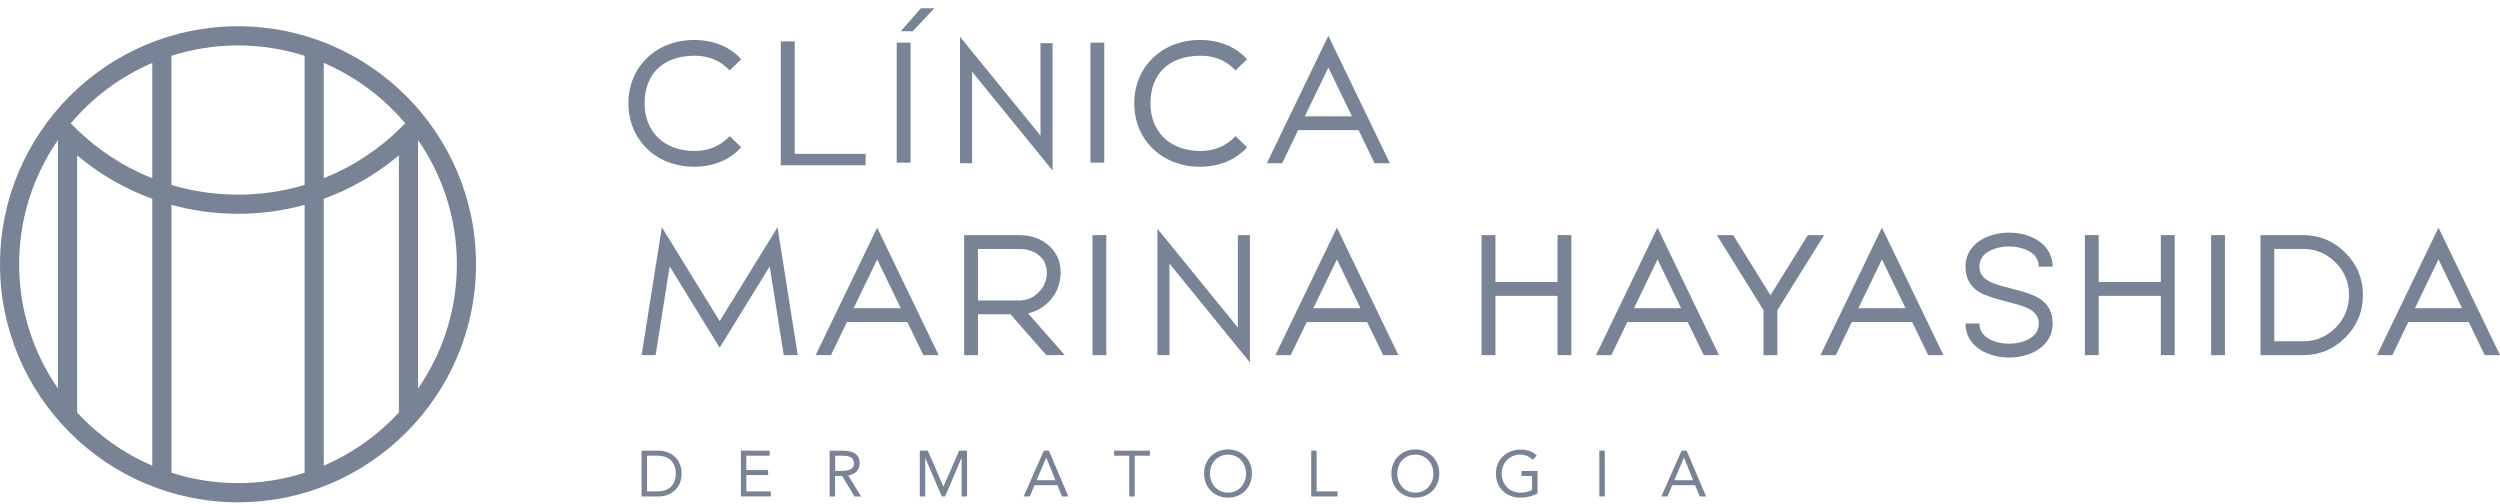 <svg xmlns="http://www.w3.org/2000/svg" width="228" height="46" viewBox="0 0 228 46" fill="none"><path d="M21.706 2.394C9.738 2.394 0 12.131 0 24.104C0 36.076 9.738 45.81 21.706 45.81C33.675 45.81 43.413 36.072 43.413 24.104C43.413 12.135 33.675 2.394 21.706 2.394ZM41.666 24.104C41.666 28.308 40.356 32.212 38.126 35.434V12.773C40.356 15.995 41.666 19.899 41.666 24.104ZM36.959 11.243L36.636 11.566C34.574 13.628 32.156 15.206 29.525 16.255V5.74C32.416 6.976 34.955 8.877 36.959 11.247V11.243ZM27.779 5.09V16.868C25.834 17.448 23.794 17.752 21.706 17.752C19.619 17.752 17.579 17.451 15.634 16.868V5.09C17.549 4.478 19.589 4.144 21.706 4.144C23.823 4.144 25.863 4.478 27.779 5.09ZM13.887 5.74V16.259C11.257 15.21 8.839 13.632 6.777 11.57L6.454 11.247C8.454 8.877 10.996 6.976 13.887 5.74ZM5.287 12.77V35.43C3.056 32.209 1.746 28.305 1.746 24.1C1.746 19.895 3.056 15.991 5.287 12.77ZM7.034 37.617V14.171C9.092 15.899 11.407 17.231 13.887 18.134V42.467C11.268 41.348 8.938 39.682 7.034 37.62V37.617ZM15.638 43.113V18.684C17.59 19.22 19.63 19.499 21.71 19.499C23.79 19.499 25.827 19.22 27.782 18.684V43.113C25.867 43.726 23.827 44.06 21.71 44.06C19.593 44.06 17.553 43.726 15.638 43.113ZM29.525 42.464V18.13C32.005 17.228 34.324 15.896 36.379 14.168V37.613C34.475 39.679 32.145 41.345 29.525 42.464Z" fill="#788496"></path><path d="M58.512 41.102H60.115C60.255 41.102 60.398 41.116 60.552 41.149C60.706 41.182 60.856 41.23 61.01 41.3C61.164 41.369 61.308 41.458 61.447 41.568C61.586 41.678 61.711 41.81 61.814 41.968C61.92 42.122 62.005 42.301 62.067 42.503C62.129 42.705 62.163 42.936 62.163 43.189C62.163 43.442 62.129 43.674 62.067 43.875C62.005 44.077 61.92 44.257 61.814 44.411C61.708 44.565 61.586 44.701 61.447 44.811C61.308 44.921 61.161 45.009 61.01 45.079C60.86 45.149 60.706 45.196 60.552 45.229C60.398 45.262 60.255 45.277 60.115 45.277H58.512V41.102ZM59.007 44.818H59.95C60.188 44.818 60.412 44.785 60.618 44.723C60.823 44.661 60.999 44.562 61.15 44.429C61.3 44.297 61.418 44.129 61.502 43.927C61.59 43.721 61.63 43.475 61.63 43.189C61.63 42.903 61.586 42.657 61.502 42.452C61.414 42.246 61.297 42.078 61.15 41.946C60.999 41.813 60.823 41.718 60.618 41.652C60.412 41.59 60.192 41.556 59.95 41.556H59.007V44.815V44.818Z" fill="#788496"></path><path d="M67.566 41.101H70.194V41.56H68.065V42.87H70.054V43.328H68.065V44.814H70.3V45.273H67.57V41.098L67.566 41.101Z" fill="#788496"></path><path d="M75.671 41.102H76.739C76.941 41.102 77.139 41.113 77.337 41.138C77.535 41.16 77.715 41.212 77.869 41.292C78.023 41.373 78.155 41.487 78.254 41.637C78.353 41.788 78.401 41.993 78.401 42.254C78.401 42.562 78.309 42.808 78.122 42.998C77.935 43.189 77.682 43.307 77.356 43.358L78.541 45.281H77.932L76.798 43.406H76.159V45.281H75.664V41.105L75.671 41.102ZM76.167 42.943H76.611C76.75 42.943 76.889 42.94 77.04 42.932C77.19 42.925 77.323 42.899 77.447 42.855C77.572 42.811 77.675 42.745 77.755 42.654C77.836 42.562 77.876 42.43 77.876 42.254C77.876 42.103 77.847 41.986 77.788 41.894C77.73 41.802 77.653 41.733 77.554 41.685C77.458 41.637 77.348 41.604 77.231 41.586C77.11 41.571 76.989 41.564 76.868 41.564H76.17V42.943H76.167Z" fill="#788496"></path><path d="M83.883 41.102H84.62L86.037 44.374H86.048L87.475 41.102H88.194V45.277H87.699V41.773H87.688L86.191 45.277H85.89L84.393 41.773H84.382V45.277H83.886V41.102H83.883Z" fill="#788496"></path><path d="M95.197 41.102H95.663L97.439 45.277H96.859L96.434 44.25H94.346L93.917 45.277H93.356L95.197 41.102ZM95.421 41.74H95.41L94.544 43.795H96.25L95.425 41.74H95.421Z" fill="#788496"></path><path d="M104.864 41.56H103.484V45.277H102.989V41.56H101.609V41.102H104.868V41.56H104.864Z" fill="#788496"></path><path d="M111.996 45.384C111.676 45.384 111.387 45.329 111.119 45.219C110.855 45.109 110.623 44.955 110.429 44.76C110.234 44.566 110.084 44.334 109.974 44.063C109.868 43.795 109.812 43.502 109.812 43.186C109.812 42.87 109.868 42.581 109.974 42.309C110.08 42.041 110.234 41.806 110.429 41.612C110.623 41.418 110.855 41.264 111.119 41.153C111.383 41.043 111.676 40.988 111.996 40.988C112.315 40.988 112.605 41.043 112.873 41.153C113.137 41.264 113.368 41.418 113.562 41.612C113.757 41.806 113.907 42.038 114.017 42.309C114.124 42.577 114.179 42.87 114.179 43.186C114.179 43.502 114.124 43.791 114.017 44.063C113.911 44.331 113.757 44.566 113.562 44.76C113.368 44.955 113.137 45.109 112.873 45.219C112.608 45.329 112.315 45.384 111.996 45.384ZM111.996 44.925C112.238 44.925 112.462 44.881 112.663 44.789C112.865 44.698 113.041 44.577 113.184 44.419C113.331 44.261 113.441 44.078 113.522 43.868C113.603 43.659 113.643 43.432 113.643 43.193C113.643 42.955 113.603 42.727 113.522 42.518C113.441 42.309 113.327 42.126 113.184 41.968C113.038 41.81 112.865 41.685 112.663 41.597C112.462 41.506 112.238 41.462 111.996 41.462C111.753 41.462 111.53 41.506 111.328 41.597C111.126 41.689 110.95 41.81 110.807 41.968C110.66 42.126 110.546 42.309 110.469 42.518C110.389 42.727 110.348 42.955 110.348 43.193C110.348 43.432 110.389 43.659 110.469 43.868C110.55 44.078 110.664 44.261 110.807 44.419C110.954 44.577 111.126 44.701 111.328 44.789C111.53 44.881 111.753 44.925 111.996 44.925Z" fill="#788496"></path><path d="M119.582 41.102H120.077V44.818H121.989V45.277H119.582V41.102Z" fill="#788496"></path><path d="M129.078 45.384C128.758 45.384 128.469 45.329 128.201 45.219C127.937 45.109 127.705 44.955 127.511 44.76C127.316 44.566 127.166 44.334 127.056 44.063C126.95 43.795 126.895 43.502 126.895 43.186C126.895 42.87 126.95 42.581 127.056 42.309C127.162 42.041 127.316 41.806 127.511 41.612C127.705 41.418 127.937 41.264 128.201 41.153C128.465 41.043 128.758 40.988 129.078 40.988C129.397 40.988 129.687 41.043 129.955 41.153C130.219 41.264 130.45 41.418 130.644 41.612C130.839 41.806 130.989 42.038 131.099 42.309C131.206 42.577 131.261 42.87 131.261 43.186C131.261 43.502 131.206 43.791 131.099 44.063C130.993 44.331 130.839 44.566 130.644 44.76C130.45 44.955 130.219 45.109 129.955 45.219C129.69 45.329 129.397 45.384 129.078 45.384ZM129.078 44.925C129.32 44.925 129.544 44.881 129.745 44.789C129.947 44.698 130.123 44.577 130.266 44.419C130.413 44.261 130.523 44.078 130.604 43.868C130.685 43.659 130.725 43.432 130.725 43.193C130.725 42.955 130.685 42.727 130.604 42.518C130.523 42.309 130.41 42.126 130.266 41.968C130.12 41.81 129.947 41.685 129.745 41.597C129.544 41.506 129.32 41.462 129.078 41.462C128.835 41.462 128.612 41.506 128.41 41.597C128.208 41.689 128.032 41.81 127.889 41.968C127.742 42.126 127.628 42.309 127.551 42.518C127.471 42.727 127.43 42.955 127.43 43.193C127.43 43.432 127.471 43.659 127.551 43.868C127.632 44.078 127.746 44.261 127.889 44.419C128.036 44.577 128.208 44.701 128.41 44.789C128.612 44.881 128.835 44.925 129.078 44.925Z" fill="#788496"></path><path d="M140.22 44.996C139.981 45.128 139.728 45.227 139.46 45.289C139.193 45.352 138.928 45.385 138.657 45.385C138.33 45.385 138.033 45.333 137.762 45.227C137.49 45.12 137.255 44.97 137.057 44.779C136.859 44.585 136.705 44.353 136.595 44.086C136.485 43.818 136.43 43.517 136.43 43.19C136.43 42.864 136.488 42.559 136.602 42.291C136.72 42.024 136.877 41.792 137.083 41.602C137.288 41.411 137.527 41.264 137.798 41.158C138.07 41.051 138.363 41 138.679 41C138.954 41 139.218 41.04 139.471 41.125C139.725 41.209 139.952 41.349 140.154 41.55L139.783 41.939C139.64 41.785 139.468 41.668 139.266 41.587C139.064 41.506 138.855 41.462 138.642 41.462C138.404 41.462 138.18 41.506 137.974 41.591C137.769 41.679 137.593 41.796 137.439 41.95C137.288 42.104 137.171 42.288 137.086 42.501C137.002 42.714 136.958 42.945 136.958 43.198C136.958 43.451 137.002 43.675 137.086 43.888C137.171 44.1 137.288 44.284 137.439 44.438C137.589 44.592 137.773 44.713 137.985 44.801C138.198 44.889 138.433 44.93 138.686 44.93C138.855 44.93 139.031 44.908 139.218 44.867C139.402 44.827 139.57 44.764 139.725 44.687V43.407H138.763V42.948H140.22V45.003V44.996Z" fill="#788496"></path><path d="M145.859 41.102H146.355V45.277H145.859V41.102Z" fill="#788496"></path><path d="M153.358 41.102H153.823L155.599 45.277H155.02L154.594 44.25H152.506L152.077 45.277H151.516L153.358 41.102ZM153.581 41.74H153.57L152.704 43.795H154.411L153.585 41.74H153.581Z" fill="#788496"></path><path d="M65.634 29.287L60.361 20.724L58.516 32.388H59.792L61.073 24.297L65.634 31.709L70.198 24.297L71.475 32.388H72.755L70.91 20.724L65.634 29.287Z" fill="#788496"></path><path d="M82.15 28.11L80 23.663L77.85 28.11H82.154H82.15ZM74.387 32.388L79.997 20.761L85.607 32.388H84.213L82.752 29.372H77.241L75.788 32.388H74.387Z" fill="#788496"></path><path d="M89.192 22.704V27.405H92.927C93.631 27.405 94.23 27.155 94.725 26.656C95.224 26.161 95.473 25.563 95.473 24.858H95.466C95.466 24.227 95.246 23.717 94.809 23.336C94.336 22.917 93.709 22.708 92.927 22.708H89.192V22.704ZM87.93 32.387V21.442H92.927C94.024 21.442 94.93 21.758 95.646 22.385C96.369 23.024 96.732 23.846 96.732 24.858C96.732 25.871 96.361 26.814 95.62 27.551C95.095 28.076 94.475 28.417 93.76 28.579L97.113 32.391H95.429L92.153 28.663H89.192V32.391H87.93V32.387Z" fill="#788496"></path><path d="M100.895 21.442H99.633V32.391H100.895V21.442Z" fill="#788496"></path><path d="M105.555 32.388V20.859L112.893 29.871V21.443H113.994V33.055L106.655 24.044V32.388H105.555Z" fill="#788496"></path><path d="M124.077 28.11L121.926 23.663L119.776 28.11H124.08H124.077ZM116.316 32.388L121.926 20.761L127.536 32.388H126.142L124.682 29.372H119.171L117.718 32.388H116.316Z" fill="#788496"></path><path d="M136.383 21.442V25.721H142.044V21.442H143.31V32.387H142.044V26.983H136.383V32.387H135.117V21.442H136.383Z" fill="#788496"></path><path d="M153.318 28.11L151.168 23.663L149.018 28.11H153.318ZM145.555 32.388L151.165 20.761L156.775 32.388H155.38L153.92 29.372H148.409L146.956 32.388H145.555Z" fill="#788496"></path><path d="M158.064 21.442L161.469 26.924L164.874 21.442H166.36L162.096 28.293V32.387H160.834V28.293L156.578 21.442H158.064Z" fill="#788496"></path><path d="M173.784 28.11L171.633 23.663L169.483 28.11H173.784ZM166.023 32.388L171.633 20.761L177.243 32.388H175.849L174.389 29.372H168.878L167.425 32.388H166.023Z" fill="#788496"></path><path d="M180.52 29.497C180.52 30.308 181.026 30.866 182.042 31.174C182.417 31.288 182.809 31.343 183.228 31.343C183.646 31.343 184.042 31.288 184.413 31.174C185.429 30.869 185.935 30.308 185.935 29.497C185.935 28.928 185.638 28.488 185.04 28.165C184.684 27.971 184.031 27.758 183.081 27.523C181.804 27.211 180.927 26.903 180.446 26.598C179.65 26.088 179.254 25.329 179.254 24.323C179.254 23.604 179.489 22.984 179.958 22.463C180.38 21.997 180.956 21.656 181.679 21.436C182.171 21.289 182.685 21.216 183.224 21.216C183.763 21.216 184.281 21.289 184.772 21.436C185.495 21.656 186.071 21.997 186.493 22.463C186.963 22.984 187.197 23.604 187.197 24.323H185.935C185.935 23.513 185.429 22.955 184.413 22.647C184.038 22.533 183.646 22.478 183.228 22.478C182.809 22.478 182.413 22.533 182.042 22.647C181.026 22.951 180.52 23.513 180.52 24.323C180.52 24.889 180.817 25.336 181.415 25.663C181.771 25.857 182.424 26.07 183.374 26.297C184.651 26.609 185.528 26.918 186.009 27.226C186.805 27.736 187.201 28.495 187.201 29.501C187.201 30.223 186.966 30.843 186.497 31.361C186.075 31.827 185.499 32.168 184.776 32.385C184.284 32.531 183.771 32.608 183.228 32.608C182.685 32.608 182.171 32.535 181.683 32.385C180.96 32.164 180.384 31.823 179.962 31.361C179.492 30.843 179.258 30.223 179.258 29.501H180.52V29.497Z" fill="#788496"></path><path d="M191.403 21.442V25.721H197.068V21.442H198.33V32.387H197.068V26.983H191.403V32.387H190.141V21.442H191.403Z" fill="#788496"></path><path d="M202.915 21.442H201.652V32.391H202.915V21.442Z" fill="#788496"></path><path d="M207.418 22.704V31.125H210.02C211.183 31.125 212.177 30.714 212.999 29.892C213.821 29.07 214.232 28.076 214.232 26.913C214.232 25.75 213.821 24.756 212.999 23.934C212.177 23.112 211.187 22.701 210.02 22.701H207.418V22.704ZM210.023 21.442C211.535 21.442 212.823 21.974 213.891 23.042C214.962 24.113 215.498 25.405 215.498 26.917C215.498 28.428 214.962 29.72 213.891 30.791C212.823 31.859 211.535 32.391 210.023 32.391H206.156V21.446H210.023V21.442Z" fill="#788496"></path><path d="M222.391 23.663L224.541 28.11H220.241L222.391 23.663ZM216.781 32.388H218.183L219.636 29.372H225.147L226.607 32.388H228.001L222.391 20.761L216.781 32.388Z" fill="#788496"></path><path d="M87.555 14.886V3.357L94.893 12.369V3.941H95.994V15.553L88.655 6.542V14.886H87.555Z" fill="#788496"></path><path d="M123.299 10.609L121.149 6.162L118.999 10.609H123.303H123.299ZM115.535 14.887L121.145 3.26L126.755 14.887H125.361L123.901 11.871H118.39L116.937 14.887H115.535Z" fill="#788496"></path><path d="M71.211 3.773H72.48V14.032H78.942V15.074H71.207V3.773H71.211Z" fill="#788496"></path><path d="M83.98 0.753H85.216L83.238 2.852H82.152L83.983 0.753H83.98Z" fill="#788496"></path><path d="M57.309 9.423C57.309 6.081 59.859 3.645 63.3 3.645C65.043 3.645 66.562 4.243 67.597 5.406L66.547 6.422C65.674 5.501 64.61 5.083 63.366 5.083C60.288 5.083 58.787 6.925 58.787 9.427C58.787 11.929 60.475 13.771 63.366 13.771C64.61 13.771 65.674 13.335 66.547 12.414L67.597 13.43C66.562 14.593 65.047 15.206 63.285 15.206C59.862 15.206 57.312 12.766 57.312 9.427L57.309 9.423Z" fill="#788496"></path><path d="M103.441 9.423C103.441 6.081 105.991 3.645 109.433 3.645C111.176 3.645 112.695 4.243 113.73 5.406L112.68 6.422C111.807 5.501 110.743 5.083 109.499 5.083C106.421 5.083 104.92 6.925 104.92 9.427C104.92 11.929 106.608 13.771 109.499 13.771C110.743 13.771 111.807 13.335 112.68 12.414L113.73 13.43C112.695 14.593 111.18 15.206 109.418 15.206C105.995 15.206 103.445 12.766 103.445 9.427L103.441 9.423Z" fill="#788496"></path><path d="M100.711 3.887H99.449V14.835H100.711V3.887Z" fill="#788496"></path><path d="M83.043 3.887H81.781V14.835H83.043V3.887Z" fill="#788496"></path></svg>